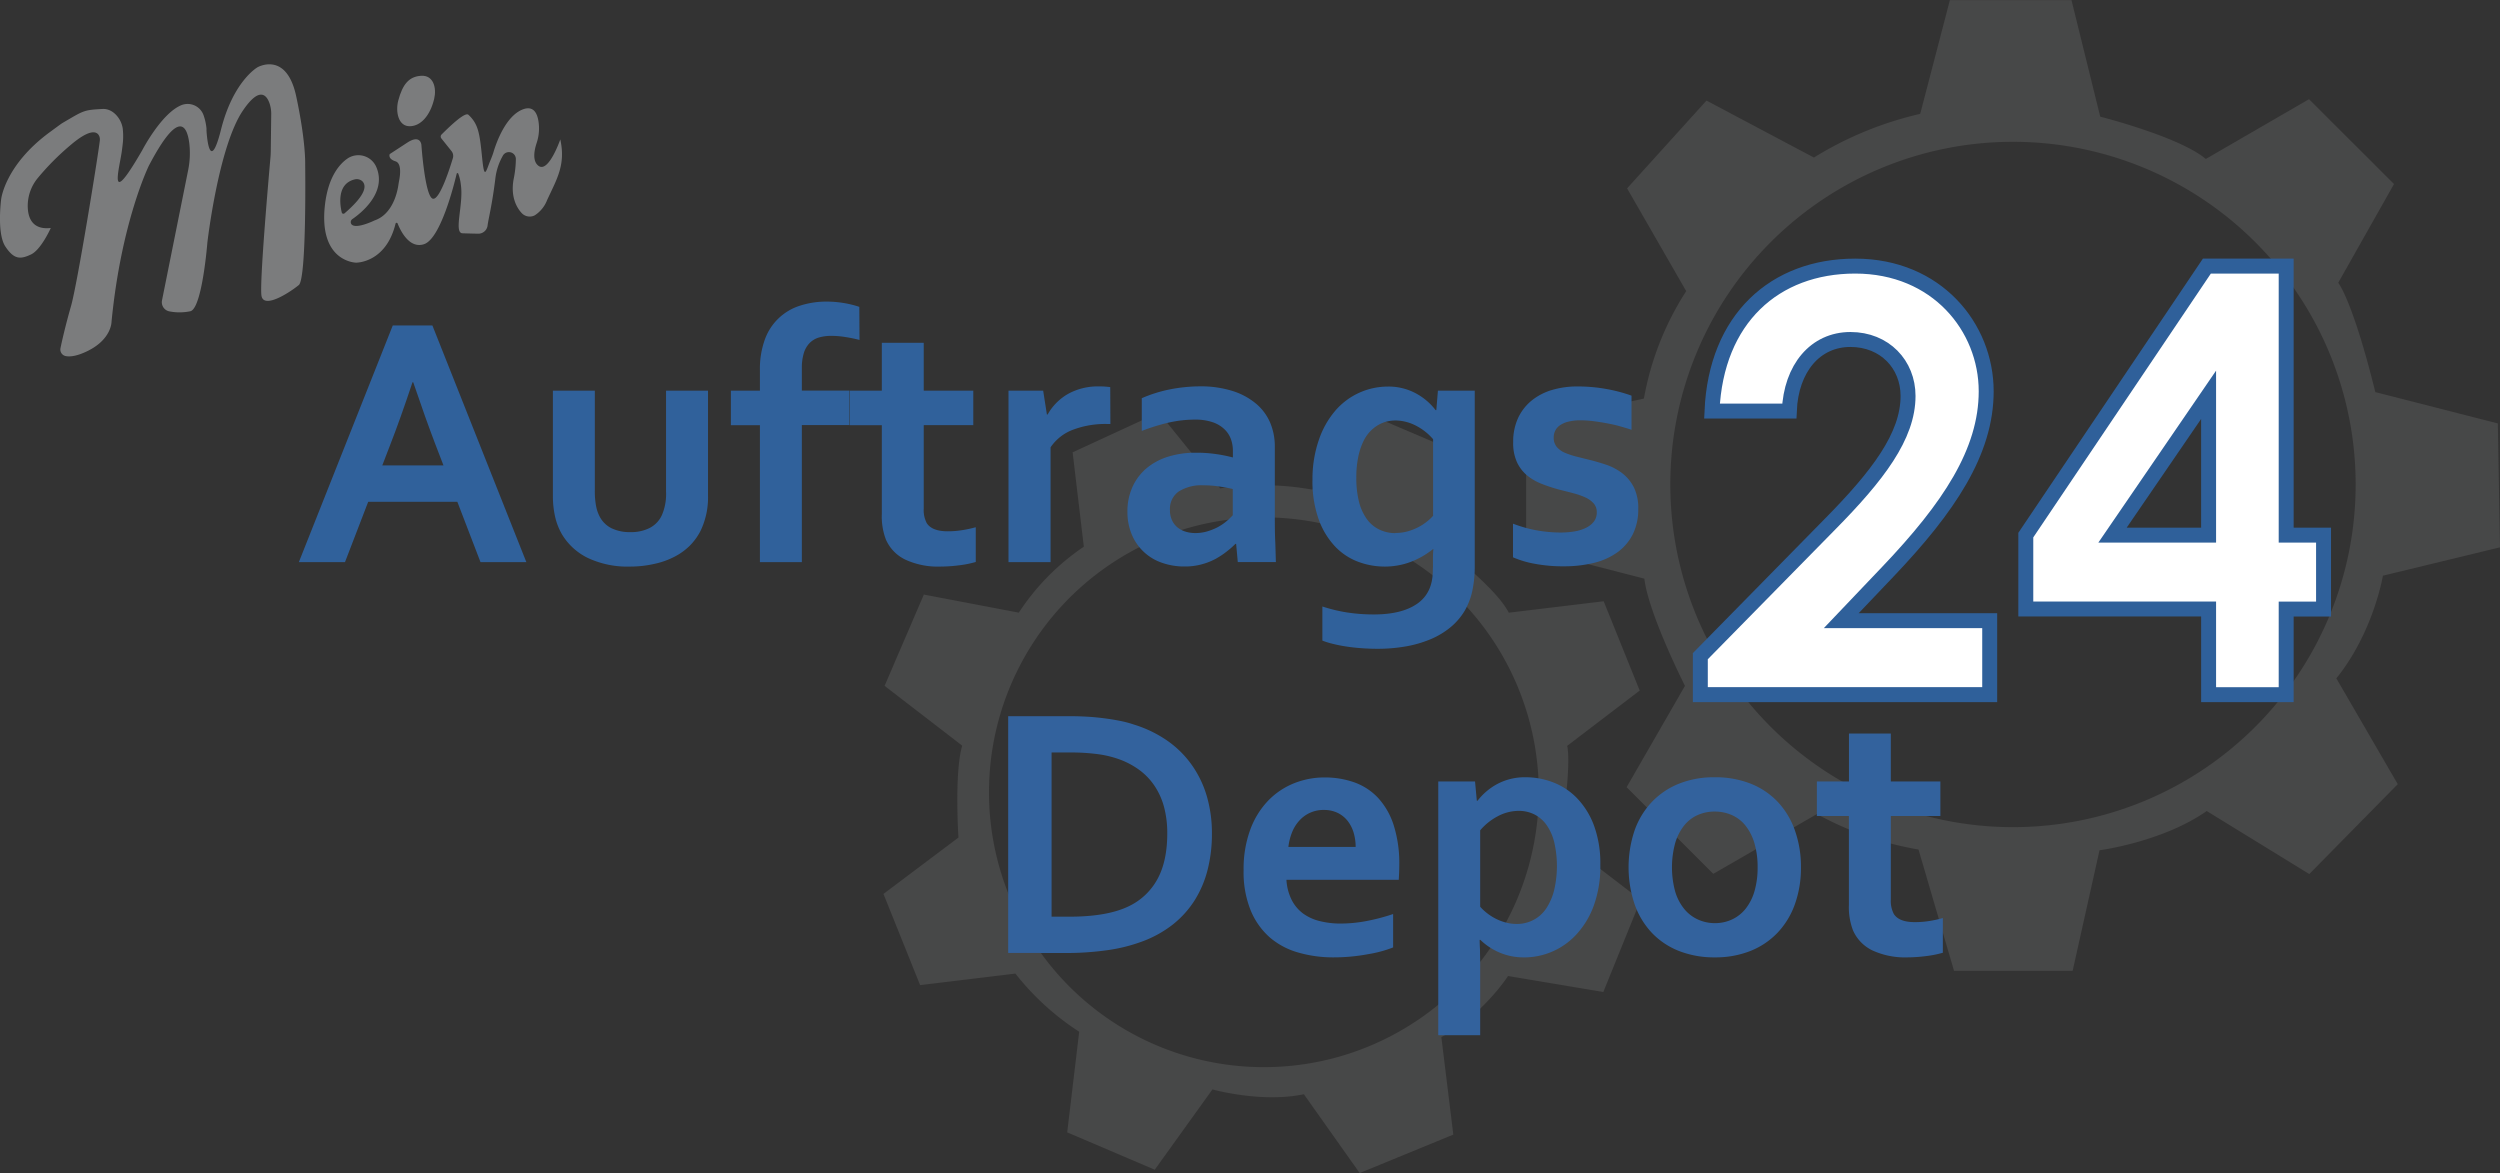 <svg xmlns="http://www.w3.org/2000/svg" viewBox="0 0 669.02 313.92"><rect x="0" y="0" width="669.02" height="313.92" fill="#333333" stroke="none"/><defs><style>.cls-1{opacity:0.4;}.cls-2,.cls-6{fill:#7b7c7d;}.cls-2{opacity:0.7;}.cls-3{fill:#30619b;}.cls-4{fill:#33629d;}.cls-5{fill:#fff;stroke:#2f609a;stroke-miterlimit:10;stroke-width:4px;}</style></defs><title>Mein_Auftragsdepot24_Logo</title><g id="Zahnrad" class="cls-1"><path class="cls-2" d="M720.89,252.52l31.33-7.59-.58-33.16-32.78-8.38c-6.12-24.75-9.93-29.25-9.93-29.25l14.93-26.43L701.11,125,673.49,141c-7-5.94-28.25-11.32-28.25-11.32l-7.69-31.18H605l-7.94,30.43a93.91,93.91,0,0,0-28.44,11.69l-28.75-15.25-21.25,23.5,15.82,27.5a78.22,78.22,0,0,0-11.32,28.75L491.61,212v33.18l31.63,8.13c1.12,9.44,10.87,28.69,10.87,28.69l-15.62,27.12,23.19,23.19,27.75-16a87.16,87.16,0,0,0,27.18,9.5l9.5,32.44h31.75L645.05,326s16.81-2.19,28.69-10.5l27.44,16.87,23.68-24.06L708.43,280C718.39,267.64,720.89,252.52,720.89,252.52Zm-99,67.29a91.7,91.7,0,1,1,91.7-91.7A91.7,91.7,0,0,1,621.92,319.81Z" transform="translate(-83.2 -98.46)"/><path class="cls-2" d="M486.76,359.65l25.5,4.28,10-24.66-21.55-16.5c3.28-20.19,1.88-24.71,1.88-24.71L522,283.26l-9.64-23.9-25.4,3.06c-3.3-6.59-17.28-17.25-17.28-17.25l4.15-25.43-24-10.25-15.44,20a75.27,75.27,0,0,0-24.66-.34l-16.41-20.3-23.08,10.65,3,25.26a62.62,62.62,0,0,0-17.4,17.65l-25.41-4.84L319.92,282l20.77,16c-2.14,7.31-1,24.59-1,24.59l-20.07,15.09,9.81,24.41L354.93,359A69.78,69.78,0,0,0,372,374.56l-3.21,26.93,23.43,10L407.66,390s13.09,3.68,24.47,1.29l14.93,21.09,25.06-10.29L468.92,376C480.15,370,486.76,359.65,486.76,359.65Zm-94.21,18.48a73.56,73.56,0,1,1,96.53-38.78A73.55,73.55,0,0,1,392.55,378.13Z" transform="translate(-83.2 -98.46)"/></g><g id="Aufrags_Depot_24" data-name="Aufrags Depot 24"><path class="cls-3" d="M205.59,232.75H181.73l-6.21,16.15H163.17l25.14-63.35h10.6l25.15,63.35H211.79Zm-12-32q-3.31,9.94-5.92,16.62l-2.17,5.64h16.38l-2.17-5.64q-2.58-6.74-5.93-16.62Z" transform="translate(-83.2 -98.46)"/><path class="cls-3" d="M251.9,250.08a24.92,24.92,0,0,1-11.46-2.34,16.49,16.49,0,0,1-6.87-6.32,16.89,16.89,0,0,1-1.82-4.69,25,25,0,0,1-.59-5.68V203h11.22v26.84a21,21,0,0,0,.33,4,10,10,0,0,0,1,2.92,7.15,7.15,0,0,0,3.22,3.1,11.16,11.16,0,0,0,5,1,10.92,10.92,0,0,0,5.18-1.14,7.23,7.23,0,0,0,3.24-3.46,14.3,14.3,0,0,0,1.09-6.2V203h11.23v28a20.64,20.64,0,0,1-1.95,9.42,15.55,15.55,0,0,1-2.81,3.95,16.36,16.36,0,0,1-4.07,3,21.23,21.23,0,0,1-5.31,1.94A29.08,29.08,0,0,1,251.9,250.08Z" transform="translate(-83.2 -98.46)"/><path class="cls-3" d="M313.21,189.43a37.75,37.75,0,0,0-3.81-.78,23.51,23.51,0,0,0-3.72-.31,11.48,11.48,0,0,0-3.36.45,5.8,5.8,0,0,0-2.48,1.49,6.65,6.65,0,0,0-1.54,2.7,13.44,13.44,0,0,0-.52,4v6h12.73v9.23H297.78V248.9H286.56V212.25h-7.77V203h7.77v-5.45a23,23,0,0,1,1.35-8.31,14.65,14.65,0,0,1,9.44-9,22.82,22.82,0,0,1,7.1-1.07,27.57,27.57,0,0,1,4.71.41,26.28,26.28,0,0,1,4,1Z" transform="translate(-83.2 -98.46)"/><path class="cls-3" d="M344.32,248.85a27.93,27.93,0,0,1-4.52.9,39.51,39.51,0,0,1-4.9.33,20.77,20.77,0,0,1-9.45-1.87,10.76,10.76,0,0,1-5.18-5.37,17.44,17.44,0,0,1-1.09-6.82V212.25h-8.57V203h8.57V190.19H330.4V203h13.26v9.23H330.4v22.3a7.49,7.49,0,0,0,.81,3.93q1.41,2.18,5.63,2.18a23.83,23.83,0,0,0,3.86-.31,31.15,31.15,0,0,0,3.62-.78Z" transform="translate(-83.2 -98.46)"/><path class="cls-3" d="M380.35,211.92h-.94a24.51,24.51,0,0,0-9.07,1.54,12.52,12.52,0,0,0-6,4.71V248.9H353.08V203h9.28l1,6.39h.19a14.57,14.57,0,0,1,5.47-5.52,16.45,16.45,0,0,1,8.36-2,19.1,19.1,0,0,1,2.93.19Z" transform="translate(-83.2 -98.46)"/><path class="cls-3" d="M414,244h-.19a22.57,22.57,0,0,1-2.27,2,22,22,0,0,1-3,2,17.61,17.61,0,0,1-3.79,1.49,17,17,0,0,1-4.5.57,18,18,0,0,1-6.11-1,13.41,13.41,0,0,1-8.07-7.57,15.45,15.45,0,0,1-1.16-6.09,15.71,15.71,0,0,1,1.35-6.63,14.21,14.21,0,0,1,3.76-5,16.79,16.79,0,0,1,5.78-3.1,24.52,24.52,0,0,1,7.43-1.06,36.08,36.08,0,0,1,5.5.38,39.5,39.5,0,0,1,4.4.89v-1.84a9,9,0,0,0-.54-3.1,6.92,6.92,0,0,0-1.76-2.65,8.52,8.52,0,0,0-3.14-1.85,14.29,14.29,0,0,0-4.74-.69,31.75,31.75,0,0,0-6.82.76,52.83,52.83,0,0,0-7.38,2.27v-8.76a37.09,37.09,0,0,1,7.33-2.32,42.86,42.86,0,0,1,8.15-.85,28.33,28.33,0,0,1,8.78,1.23,18.39,18.39,0,0,1,6.3,3.39,13.63,13.63,0,0,1,3.79,5.09,16.18,16.18,0,0,1,1.25,6.39v17.28c0,3,0,5.64.1,7.81s.12,4.12.19,5.83H414.44Zm-.9-14.68c-1.07-.25-2.3-.48-3.69-.68a28.24,28.24,0,0,0-4.22-.31,11.41,11.41,0,0,0-6.51,1.63,5.65,5.65,0,0,0-2.39,5,6.23,6.23,0,0,0,.55,2.72,5.51,5.51,0,0,0,1.46,1.92,6.36,6.36,0,0,0,2.16,1.13,8.56,8.56,0,0,0,2.6.38,11.24,11.24,0,0,0,3.22-.45,15.6,15.6,0,0,0,2.8-1.13,13.67,13.67,0,0,0,2.29-1.54,15.46,15.46,0,0,0,1.73-1.66Z" transform="translate(-83.2 -98.46)"/><path class="cls-3" d="M466.67,250.08c0-.63,0-1.41,0-2.34s.06-1.71.12-2.35h-.09a22.64,22.64,0,0,1-2.39,1.68,22.17,22.17,0,0,1-3,1.52,18.8,18.8,0,0,1-3.56,1.09,19.37,19.37,0,0,1-4,.4,20.16,20.16,0,0,1-7.13-1.3,16.5,16.5,0,0,1-6.18-4.12,20.82,20.82,0,0,1-4.35-7.22,30.08,30.08,0,0,1-1.66-10.61A32,32,0,0,1,436.2,216a23.46,23.46,0,0,1,4.47-7.79,18.57,18.57,0,0,1,13.88-6.3,15.35,15.35,0,0,1,7.48,1.78,16.43,16.43,0,0,1,5.35,4.52h.19L468,203h9.85v46.73a31.39,31.39,0,0,1-.66,6.91,18.61,18.61,0,0,1-1.94,5.12,17,17,0,0,1-3.86,4.54,21.33,21.33,0,0,1-5.35,3.22,30.91,30.91,0,0,1-6.61,1.92,43.19,43.19,0,0,1-7.62.64c-1.52,0-3-.06-4.45-.17s-2.82-.27-4.1-.47-2.44-.44-3.5-.71a24.33,24.33,0,0,1-2.68-.83v-9.14a41.35,41.35,0,0,0,6.56,1.59,46.5,46.5,0,0,0,7.22.54q7.53,0,11.65-2.91t4.12-8.83Zm-10-9a12,12,0,0,0,3.22-.42,15.14,15.14,0,0,0,2.79-1.09,13.73,13.73,0,0,0,2.3-1.47,13,13,0,0,0,1.73-1.61V216a14.91,14.91,0,0,0-4.45-3.55,12.15,12.15,0,0,0-5.64-1.47,10.35,10.35,0,0,0-2.2.26,8.67,8.67,0,0,0-2.34.92,10,10,0,0,0-2.25,1.78,10.56,10.56,0,0,0-1.87,2.82,18,18,0,0,0-1.3,4.07,27,27,0,0,0-.5,5.49,26.38,26.38,0,0,0,.66,6.18,13.94,13.94,0,0,0,2,4.64,8.86,8.86,0,0,0,3.29,2.93A9.77,9.77,0,0,0,456.63,241.13Z" transform="translate(-83.2 -98.46)"/><path class="cls-3" d="M510.51,235.59a3.48,3.48,0,0,0-.83-2.41,6.54,6.54,0,0,0-2.2-1.59,18.88,18.88,0,0,0-3.15-1.11c-1.18-.32-2.42-.63-3.71-.95a46.09,46.09,0,0,1-4.74-1.54,14.5,14.5,0,0,1-4-2.29,10.1,10.1,0,0,1-2.74-3.58,12.24,12.24,0,0,1-1-5.28,15.12,15.12,0,0,1,1.37-6.65,13.25,13.25,0,0,1,3.72-4.66,15.77,15.77,0,0,1,5.44-2.75,23.47,23.47,0,0,1,6.56-.9,43.06,43.06,0,0,1,7.91.69,41.33,41.33,0,0,1,6.67,1.77v9.14c-1-.35-2.13-.67-3.29-1s-2.32-.56-3.5-.78-2.36-.4-3.53-.55a27.88,27.88,0,0,0-3.31-.21,12.85,12.85,0,0,0-3.36.38,6.5,6.5,0,0,0-2.23,1,3.71,3.71,0,0,0-1.23,1.47,4.11,4.11,0,0,0-.38,1.72,3.86,3.86,0,0,0,.83,2.56,5.89,5.89,0,0,0,2.3,1.61,21.25,21.25,0,0,0,3.07,1l3.13.78c1.58.38,3.15.84,4.73,1.37a15,15,0,0,1,4.26,2.25,11.21,11.21,0,0,1,3.11,3.74,12.58,12.58,0,0,1,1.2,5.85,14.85,14.85,0,0,1-1.46,6.77,13.4,13.4,0,0,1-4.1,4.81,18,18,0,0,1-6.3,2.84,33.31,33.31,0,0,1-8.07.92,40.47,40.47,0,0,1-7.84-.69,26,26,0,0,1-5.75-1.72v-9a35.56,35.56,0,0,0,6.82,1.87,37.31,37.31,0,0,0,5.82.5,22.43,22.43,0,0,0,3.88-.31,10.83,10.83,0,0,0,3.11-1,5.85,5.85,0,0,0,2.06-1.68A4,4,0,0,0,510.51,235.59Z" transform="translate(-83.2 -98.46)"/><path class="cls-4" d="M353,353.47V290.12h16.76c1.49,0,3,.05,4.52.14s3,.24,4.48.43,2.86.42,4.21.69a28.61,28.61,0,0,1,3.74,1,32.25,32.25,0,0,1,8.95,4.35,26.76,26.76,0,0,1,6.51,6.49,28.17,28.17,0,0,1,4,8.36,35.47,35.47,0,0,1,1.35,10,38.72,38.72,0,0,1-1.14,9.59,28.48,28.48,0,0,1-3.45,8.17,26.17,26.17,0,0,1-5.85,6.51,30.33,30.33,0,0,1-8.36,4.61,44.1,44.1,0,0,1-9.14,2.27,78.26,78.26,0,0,1-11.5.76Zm16.38-9.7q10.18,0,15.91-2.8a17.09,17.09,0,0,0,7.67-7.29q2.61-4.79,2.61-12.22a27,27,0,0,0-.85-7,19.07,19.07,0,0,0-2.47-5.57,17.1,17.1,0,0,0-3.9-4.19,21.35,21.35,0,0,0-5.19-2.88,27.37,27.37,0,0,0-6-1.52,53.81,53.81,0,0,0-7.43-.47h-5.12v43.94Z" transform="translate(-83.2 -98.46)"/><path class="cls-4" d="M442,345.61a37.24,37.24,0,0,0,6.81-.66,52.48,52.48,0,0,0,7.2-1.89V352a32.5,32.5,0,0,1-6.67,1.8,49.89,49.89,0,0,1-9.33.86,33.36,33.36,0,0,1-9.26-1.26,20,20,0,0,1-7.65-4,19.52,19.52,0,0,1-5.18-7.24,27.24,27.24,0,0,1-1.92-10.8,30.39,30.39,0,0,1,1.8-10.93,22.23,22.23,0,0,1,4.83-7.77,19.92,19.92,0,0,1,6.94-4.62,21.91,21.91,0,0,1,8.07-1.53,23.61,23.61,0,0,1,8,1.32A16.14,16.14,0,0,1,452,312a19.57,19.57,0,0,1,4.17,7.31,33.74,33.74,0,0,1,1.49,10.59c0,1.57-.08,2.92-.14,4H427.46a13.75,13.75,0,0,0,1.42,5.42,10.43,10.43,0,0,0,3.1,3.65,12.67,12.67,0,0,0,4.48,2A22.58,22.58,0,0,0,442,345.61Zm-4.5-30.4a8.62,8.62,0,0,0-6.65,2.92,10.24,10.24,0,0,0-1.92,3.15,15.35,15.35,0,0,0-.95,3.83h18a13.23,13.23,0,0,0-.54-3.83,9.57,9.57,0,0,0-1.61-3.15,7.66,7.66,0,0,0-2.65-2.13A8.35,8.35,0,0,0,437.5,315.21Z" transform="translate(-83.2 -98.46)"/><path class="cls-4" d="M491.05,354.66a16.17,16.17,0,0,1-6.7-1.35,16.69,16.69,0,0,1-5-3.34h-.18q0,.94.09,2.67c0,1.16.05,2.41.05,3.77v19.08H468.09v-67.9h9.84l.48,5.16h.19a16.55,16.55,0,0,1,5.35-4.52,15.65,15.65,0,0,1,7.57-1.77,20.36,20.36,0,0,1,7.37,1.39,17.65,17.65,0,0,1,6.41,4.29,21.14,21.14,0,0,1,4.48,7.29,29.3,29.3,0,0,1,1.68,10.46,30.71,30.71,0,0,1-1.8,11.06,22.84,22.84,0,0,1-4.74,7.72,19,19,0,0,1-13.87,6Zm-1.47-39.21A12.07,12.07,0,0,0,484,316.9a15.79,15.79,0,0,0-4.69,3.76v20.45a13.25,13.25,0,0,0,1.7,1.61,13.89,13.89,0,0,0,2.23,1.47,13.55,13.55,0,0,0,2.72,1.09,11,11,0,0,0,3.1.43,9.31,9.31,0,0,0,8-4.26,15.83,15.83,0,0,0,2.06-4.86,28.44,28.44,0,0,0,0-12.76,13.71,13.71,0,0,0-2.08-4.64,9,9,0,0,0-3.24-2.79A9.35,9.35,0,0,0,489.58,315.45Z" transform="translate(-83.2 -98.46)"/><path class="cls-4" d="M565.15,330.56a28.81,28.81,0,0,1-1.61,9.84,21.54,21.54,0,0,1-4.62,7.63,20.44,20.44,0,0,1-7.26,4.9,25.22,25.22,0,0,1-9.52,1.73,25.69,25.69,0,0,1-9.68-1.73,20.22,20.22,0,0,1-7.27-4.9,21.58,21.58,0,0,1-4.57-7.63,31.09,31.09,0,0,1,0-19.69,21.54,21.54,0,0,1,4.62-7.63,20.61,20.61,0,0,1,7.27-4.9,25.13,25.13,0,0,1,9.51-1.72,25.79,25.79,0,0,1,9.69,1.72,20.3,20.3,0,0,1,7.26,4.9,21.58,21.58,0,0,1,4.57,7.63A29.08,29.08,0,0,1,565.15,330.56Zm-11.6,0a22.38,22.38,0,0,0-.85-6.44,13.87,13.87,0,0,0-2.37-4.69,9.66,9.66,0,0,0-3.65-2.84,11.29,11.29,0,0,0-4.64-.95,11.07,11.07,0,0,0-4.57.95,9.72,9.72,0,0,0-3.62,2.84,13.87,13.87,0,0,0-2.37,4.69,24.82,24.82,0,0,0,0,12.88,13.41,13.41,0,0,0,2.4,4.66,10.18,10.18,0,0,0,3.64,2.84,10.87,10.87,0,0,0,4.62,1,10.7,10.7,0,0,0,4.59-1,10.05,10.05,0,0,0,3.6-2.84A13.72,13.72,0,0,0,552.7,337,22.43,22.43,0,0,0,553.55,330.56Z" transform="translate(-83.2 -98.46)"/><path class="cls-4" d="M603.12,353.42a27.93,27.93,0,0,1-4.52.9,39.49,39.49,0,0,1-4.9.34,20.91,20.91,0,0,1-9.45-1.87,10.74,10.74,0,0,1-5.18-5.38,17.37,17.37,0,0,1-1.09-6.82V316.83h-8.57v-9.24H578V294.76H589.2v12.83h13.26v9.24H589.2v22.3a7.53,7.53,0,0,0,.81,3.93q1.41,2.18,5.63,2.17a24.9,24.9,0,0,0,3.86-.3,32.82,32.82,0,0,0,3.62-.79Z" transform="translate(-83.2 -98.46)"/><path class="cls-5" d="M572.81,238.85c12.93-13.09,21-23.68,21-34.43,0-8.41-6.23-15.11-15.42-15.11-9.35,0-15.89,7.63-16.36,19.16H541.34c1.09-24.77,16.82-38.8,38.33-38.8,21.81,0,35.05,16.36,35.05,33.5,0,16.21-10,31.16-26.33,48.3l-12.46,13.09h39.73v19.79H538.22V274.06Z" transform="translate(-83.2 -98.46)"/><path class="cls-5" d="M673.78,169.67H695v72h10v19.78H695v22.91H674.24V261.44H625.32V241.66Zm.46,72V204.11l-25.71,37.55Z" transform="translate(-83.2 -98.46)"/></g><g id="Ebene_7" data-name="Ebene 7"><path class="cls-6" d="M96.79,159.47s-2.58,5.82-5.32,7.1S87,168,84.64,164.44s-1.12-12.73-1.12-12.73,1-9,12.85-17.77c.33-.24,3.2-2.37,3.55-2.57,5.71-3.32,5.54-3.48,10.75-3.75,2.73-.14,5,2.56,5.38,5.27a18.58,18.58,0,0,1,.08,3.08c0,.41-.28,2.62-.34,3-.64,4.65-3.94,16,5.47-.3,0,0,5.11-9.88,10.48-12.07a4.52,4.52,0,0,1,5.89,2.57,14.69,14.69,0,0,1,.83,3.7c0,.18,0,.36,0,.55.1,1.68.89,11.65,3.9-.34,3.29-13,9.76-16.62,9.76-16.62s7.72-4.44,10.34,7.74,2.41,18.29,2.41,18.29.42,30.48-1.7,32.24-9.39,6.62-10,2.86c-.54-3.4,1.94-31.68,2.4-36.92.05-.57.08-1.13.09-1.69l.12-9.83a8.87,8.87,0,0,0-.42-2.94c-.75-2.25-2.65-4.8-7.15,1.83-6.56,9.65-9.51,35.28-9.51,35.28s-1.38,17.52-4.52,18.42a14.1,14.1,0,0,1-5.53.07,2.5,2.5,0,0,1-2.09-3L133.55,144a22.86,22.86,0,0,0,.33-7c-.56-4.8-2.73-9.68-10.84,5.8,0,0-7.41,15.06-10,41.83,0,0,0,4.58-6.3,7.71-3,1.49-4.87,1.64-6,1.4a1.79,1.79,0,0,1-1.35-2.14c.39-1.88,1.32-6,2.81-11.21,1.71-5.94,7.26-40.32,7.71-44.28a2.44,2.44,0,0,0-.14-1.2c-.46-1.12-2.1-2.43-7.85,2.51a69.15,69.15,0,0,0-8.6,8.67,11.69,11.69,0,0,0-2.68,8.12C90.81,157.09,92.12,160,96.79,159.47Z" transform="translate(-83.2 -98.46)"/><path class="cls-6" d="M227.37,142.88c-1.84-1.28-1.15-4.38-.55-6.18a12.17,12.17,0,0,0,.62-4.32c-.12-2.69-.93-6-4.42-4.61-4.51,1.82-7,8.83-7.77,11.43-.2.66-.45,1.3-.71,1.94-1.28,3-1.68,5.78-2.29-.18-.69-6.86-1-9.26-3.7-11.79-1-.88-5.67,3.79-7.18,5.28a.78.78,0,0,0-.06,1.05l2.72,3.4a2.07,2.07,0,0,1,.36,1.89c-.88,2.93-3.48,11-5.27,10.86-2.18-.19-3.15-14.4-3.15-14.4s-.2-2.95-3.78-.62l-4.69,3.06h0s-.62,1.25,1.54,1.94c1.62.51,1.28,3.5,1,5q-.15.79-.27,1.59c-.33,2.06-1.64,7.62-6.34,9.23,0,0-5.25,2.58-6.25.92a1,1,0,0,1,.34-1.3c2-1.37,9.25-6.9,6.44-13.77a5.22,5.22,0,0,0-7.69-2.47c-2.29,1.55-5.18,5-6.07,12.13-1.94,15.66,8.29,15.79,8.29,15.79s8,.13,10.57-10.47a.29.29,0,0,1,.55,0c.83,2.08,3.21,6.82,7.08,5.52,4.43-1.49,8.05-16,8.73-18.88a.22.22,0,0,1,.41,0,11.92,11.92,0,0,1,.71,3.08c.75,5.14-2,12.8.43,12.89,1.81.06,3.19.09,4.19.11a2.5,2.5,0,0,0,2.52-2.17c.25-2,1.18-5.3,2.06-12.43a16.17,16.17,0,0,1,2.12-6.43,1.86,1.86,0,0,1,3.39,1,27.78,27.78,0,0,1-.6,5.45c-.87,4.75.87,7.65,2.11,9a2.92,2.92,0,0,0,3.57.65,8.47,8.47,0,0,0,3.29-4.09c2.62-5.65,5-9.44,3.52-16.2,0,0,0,0,0,0C233,136.16,230,144.68,227.37,142.88Zm-52.71,12.44c-.48-2-1.38-7.65,3.43-8.84a2.25,2.25,0,0,1,2.06.47c1,1,1.47,3.25-4.75,8.6A.45.45,0,0,1,174.66,155.32Z" transform="translate(-83.2 -98.46)"/><path class="cls-6" d="M189.78,125.36c-.79,3,0,7,3.18,6.88,2.79-.09,5.31-2.71,6.42-7.29.72-3-.2-6.4-3.46-6.21S190.94,121,189.78,125.36Z" transform="translate(-83.2 -98.46)"/></g></svg>